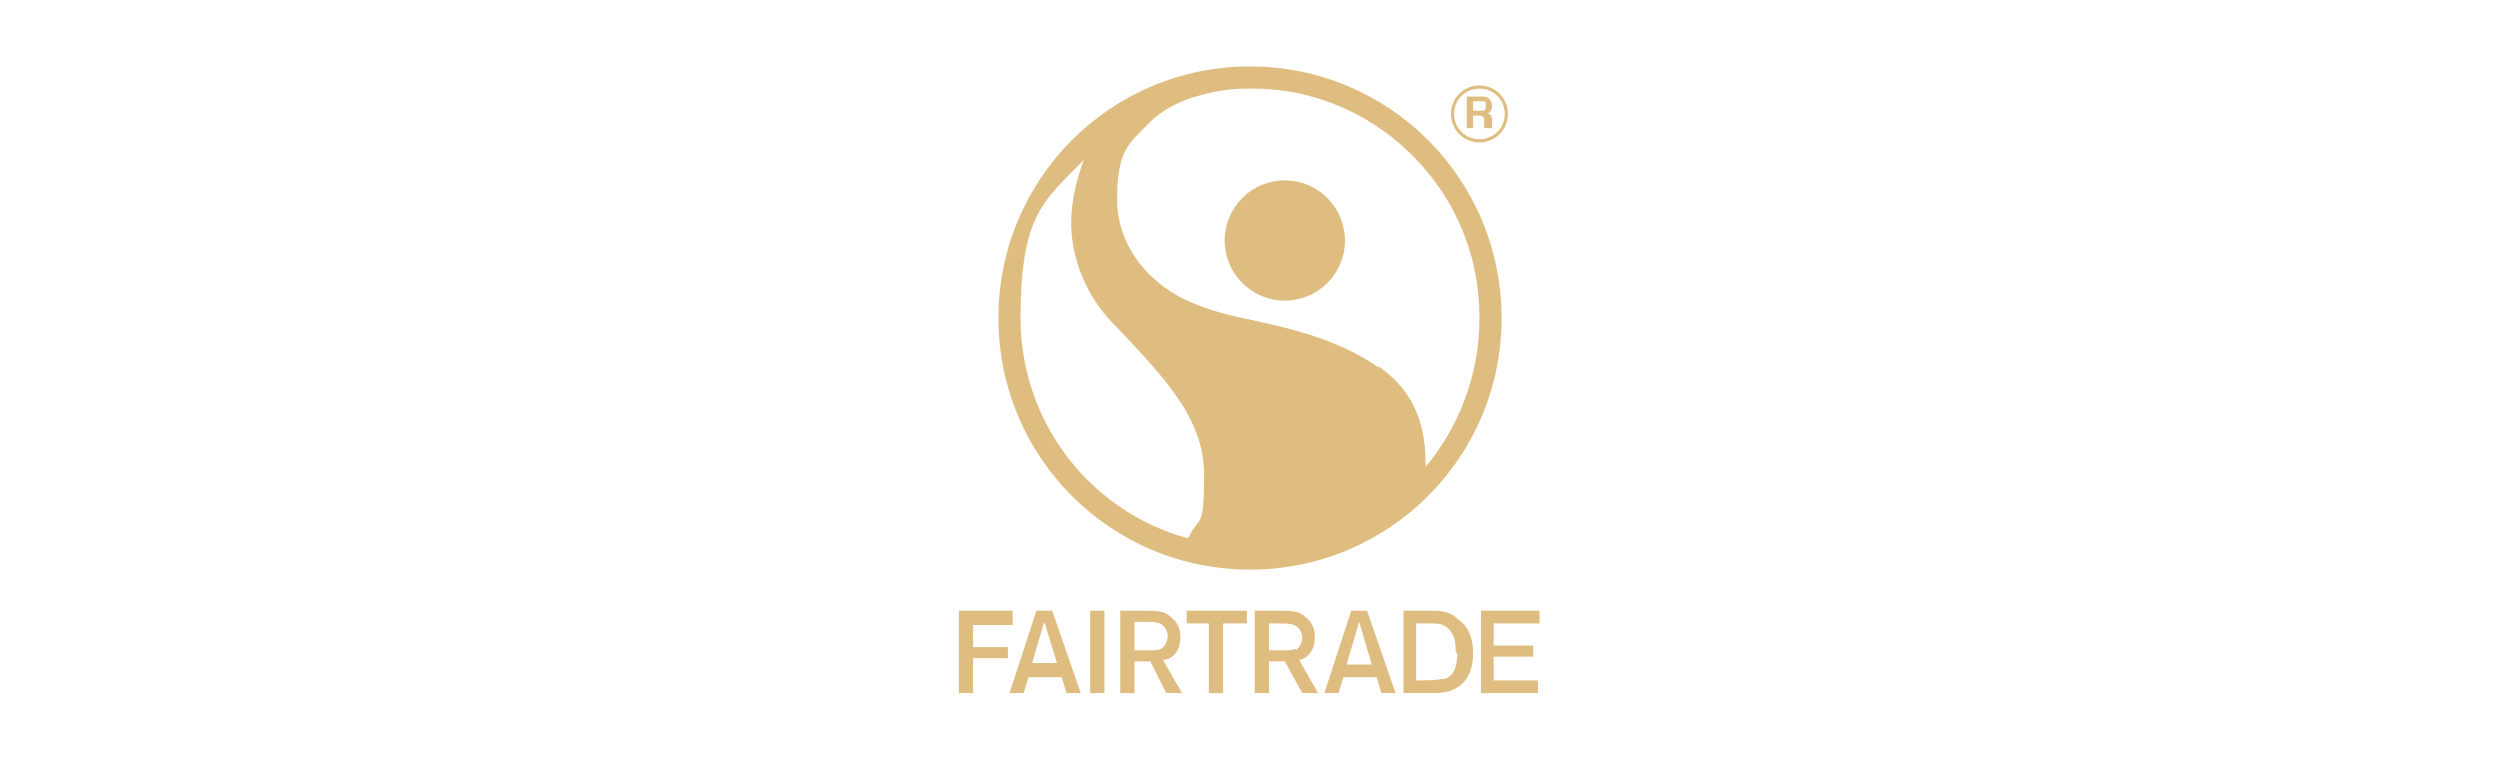<svg viewBox="0 0 158 48" version="1.1" xmlns="http://www.w3.org/2000/svg" id="Layer_1">
  
  <defs>
    <style>
      .st0 {
        fill: #dfbd81;
      }
    </style>
  </defs>
  <path d="M93.5,9c-1,0-1.8-.8-1.8-1.8s.8-1.8,1.8-1.8,1.8.8,1.8,1.8-.8,1.8-1.8,1.8h0ZM93.5,5.6c-.9,0-1.6.7-1.6,1.6s.7,1.6,1.6,1.6,1.6-.7,1.6-1.6-.7-1.6-1.6-1.6h0Z" class="st0"></path>
  <path d="M92.7,6.1h1c.5,0,.6.4.6.6s-.1.4-.3.5c.2,0,.3.1.3.5s0,.4,0,.4h0c0,0-.5,0-.5,0,0,0,0-.2,0-.4s0-.4-.3-.4h-.4v.8h-.4v-2.1h0ZM93.6,7c.2,0,.3,0,.3-.3s0-.3-.3-.3h-.5v.6s.5,0,.5,0Z" class="st0"></path>
  <path d="M66.5,38.6h-1l-1.7,5.2h.9l.3-1h2.1l.3,1h.9l-1.8-5.2ZM65.2,42l.8-2.7.8,2.6h0c0,0-1.6,0-1.6,0ZM86.4,38.6h-1l-1.7,5.2h.9l.3-1h2.1s.3,1,.3,1h.9l-1.8-5.2ZM85.1,42l.8-2.7.8,2.7h-1.6ZM68.9,38.6v5.2h.9v-5.2h-.9ZM64,39.4v-.8h-3.4v5.2h.9v-2.2h2.2v-.7h-2.2v-1.4h2.5ZM97.3,39.4v-.8h-3.7v5.2h3.6v-.8h-2.8v-1.5h2.5v-.7h-2.5v-1.4h2.8ZM92,39c-.5-.4-1.1-.4-1.5-.4h-1.8v5.2h1.6c.6,0,1.2,0,1.7-.3.8-.4,1.1-1.3,1.1-2.2,0-.6-.1-1.6-1-2.2ZM92.1,41.3c0,1.1-.4,1.5-.8,1.6-.2,0-.5.1-1.3.1h-.5v-3.6h.6c.7,0,.8,0,1.1.1.8.4.8,1.2.8,1.7h0ZM82.1,41.7h0s0,0,0,0c.3,0,1-.4,1-1.4,0-.6-.2-1-.6-1.3-.4-.4-.9-.4-1.6-.4h-1.6v5.2h.9v-2h1l1.1,2h1l-1.2-2.1ZM81.9,41c-.2.1-.5.1-.6.1-.2,0-.3,0-.7,0h-.4v-1.7s0,0,0,0h.5c.6,0,.8,0,1.1.1.4.2.5.6.5.8h0,0c0,.4-.2.6-.4.8ZM79,4.2c-8.8,0-15.9,7.1-15.9,15.9s7.1,15.9,15.9,15.9,15.9-7.1,15.9-15.9-7.1-15.9-15.9-15.9ZM75,34c-6.1-1.7-10.5-7.3-10.5-13.9s1.5-7.4,4-10c-.3.8-.8,2.3-.8,4s.6,4.2,2.6,6.3l.4.4c2.8,3,5.4,5.6,5.4,9.2s-.3,2.5-1,4ZM90.1,29.5v-.2c0-3-1.1-4.8-2.9-6.1h-.1c-2.9-2-6.4-2.6-8.1-3-1-.2-2.3-.5-3.5-1-2.8-1.1-4.9-3.6-4.9-6.6s.7-3.5,1.9-4.7c1.1-1.2,2.7-1.7,3.1-1.8.9-.3,2.1-.5,3.2-.5,0,0,.3,0,.4,0,6.1,0,11.4,4,13.4,9.4.6,1.6.9,3.3.9,5.1,0,3.6-1.3,6.9-3.4,9.4ZM81.2,11.4c-2.1,0-3.8,1.7-3.8,3.8s1.7,3.8,3.8,3.8,3.8-1.7,3.8-3.8c0-2.1-1.7-3.8-3.8-3.8ZM73.6,41.7h0s0,0,0,0c.3,0,1-.4,1-1.4,0-.6-.2-1-.6-1.3-.4-.4-.9-.4-1.6-.4h-1.6v5.2h.9v-2h1l1,2h1l-1.2-2.1ZM73.4,41c-.2.1-.5.1-.6.1-.2,0-.3,0-.7,0h-.4v-1.8h.5c.6,0,.8,0,1.1.1.4.2.5.6.5.8h0,0c0,.4-.2.6-.4.8ZM75,38.6v.8h1.4v4.4h.9v-4.4h1.5v-.8h-3.8Z" class="st0"></path>
</svg>